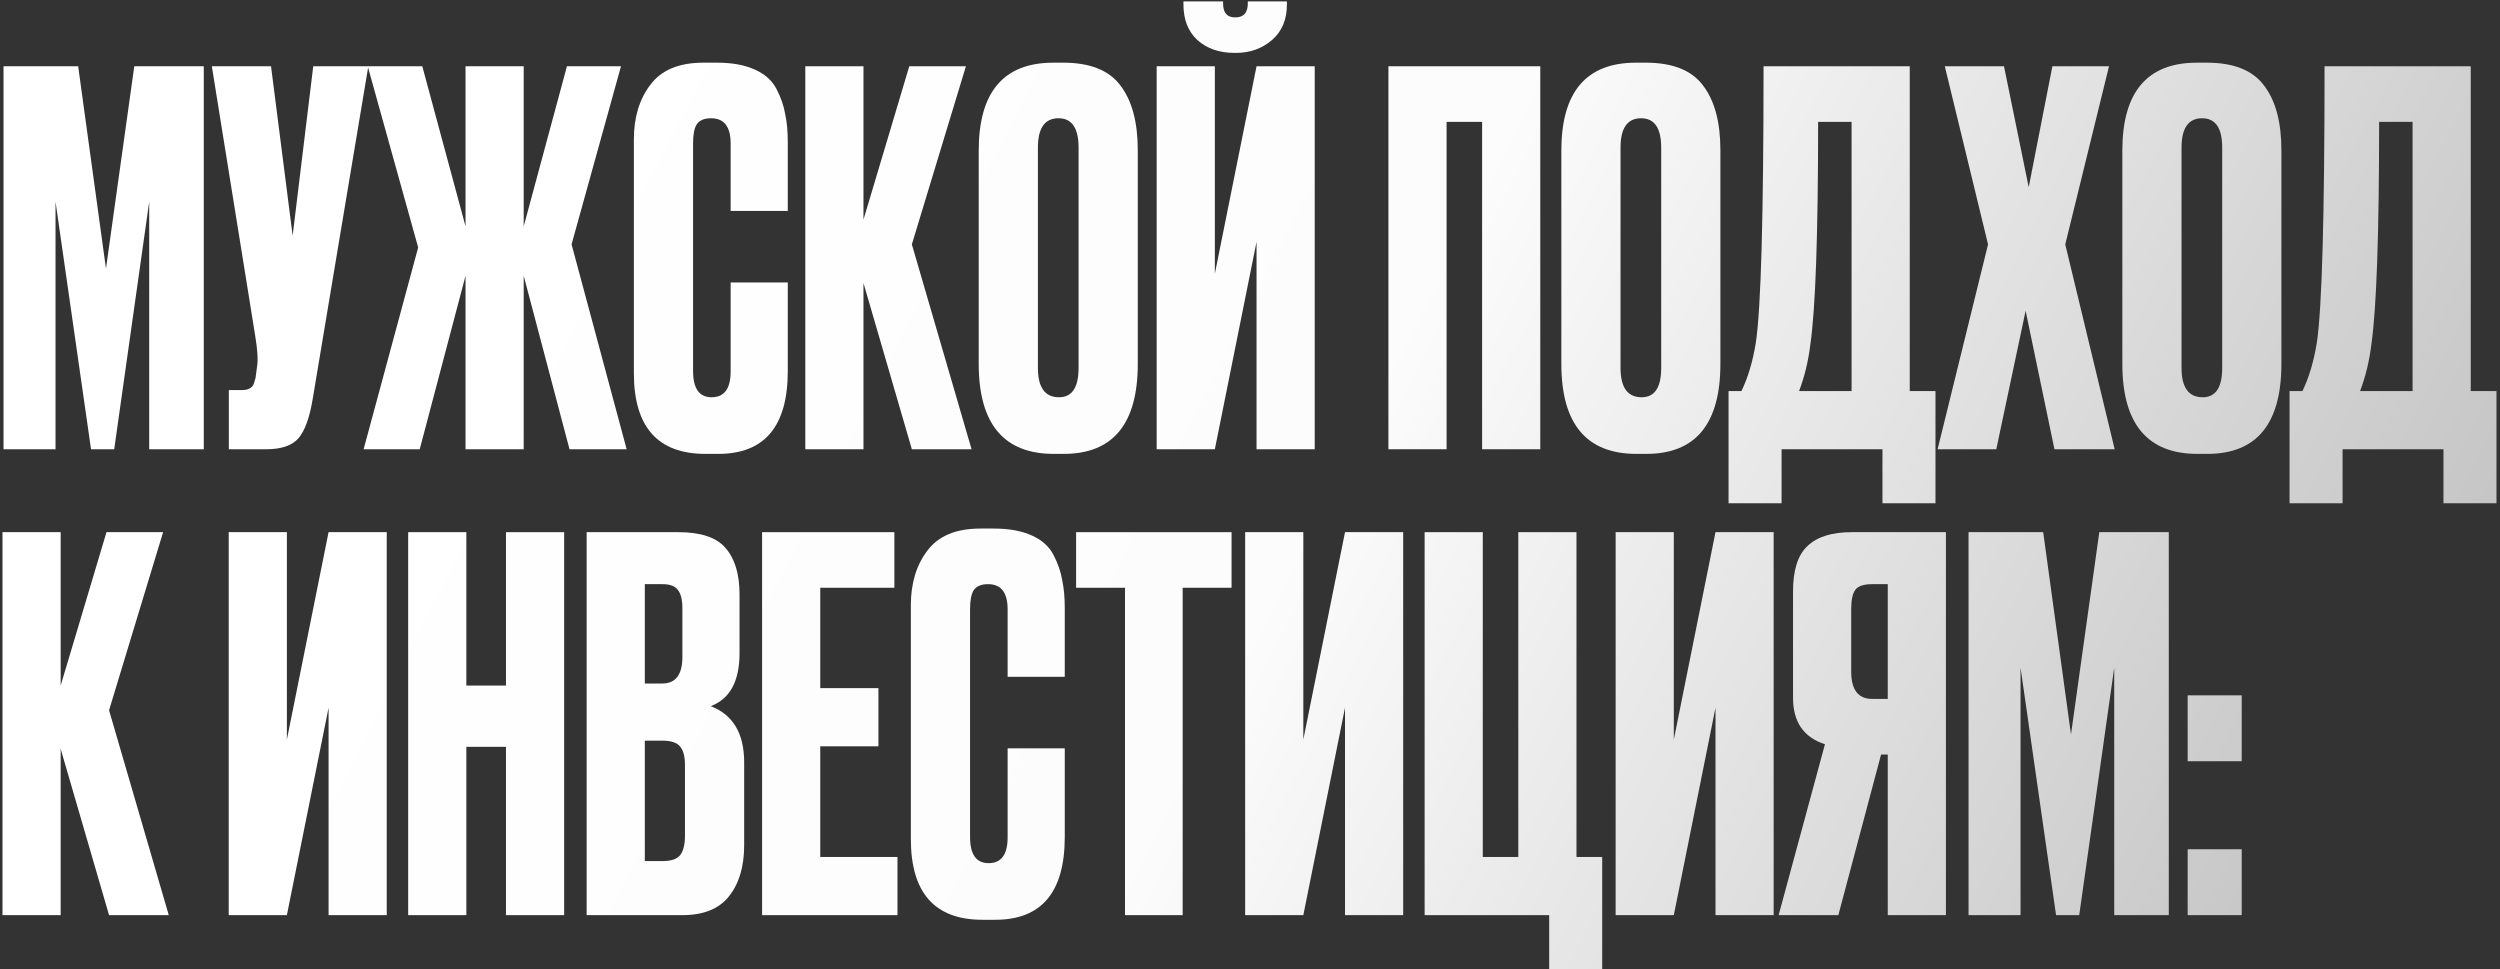 <?xml version="1.0" encoding="UTF-8"?> <svg xmlns="http://www.w3.org/2000/svg" width="601" height="233" viewBox="0 0 601 233" fill="none"><rect x="0" y="0" width="601" height="233" fill="#333333" stroke="none"/><path d="M0.849 108V15.932H18.792L25.475 64.565L32.281 15.932H48.987V108H35.87V48.477L27.455 108H21.886L13.348 48.477V108H0.849Z" fill="url(#paint0_linear_2842_490)"></path><path d="M88.544 15.932L75.18 95.873C74.437 100.41 73.282 103.586 71.715 105.401C70.147 107.134 67.59 108 64.042 108H55.009V93.769H58.226C58.969 93.769 59.546 93.645 59.959 93.398C60.454 93.15 60.784 92.82 60.949 92.408C61.114 91.995 61.279 91.459 61.444 90.799L61.815 87.953C62.062 86.468 61.897 83.993 61.32 80.528L50.925 15.932H65.156L70.353 56.645L75.303 15.932H88.544Z" fill="url(#paint1_linear_2842_490)"></path><path d="M111.914 108V66.297L100.901 108H87.412L100.529 59.491L88.402 15.932H101.519L111.914 54.417V15.932H125.898V54.417L136.292 15.932H149.286L137.406 58.749L150.647 108H136.911L125.898 66.297V108H111.914Z" fill="url(#paint2_linear_2842_490)"></path><path d="M175.647 89.314V67.906H189.383V89.19C189.383 102.473 183.814 109.114 172.677 109.114H169.583C158.116 109.114 152.382 102.638 152.382 89.685V33.504C152.382 28.224 153.702 23.852 156.342 20.387C158.982 16.84 163.231 15.066 169.088 15.066H172.306C175.936 15.066 178.947 15.602 181.339 16.674C183.814 17.747 185.588 19.314 186.66 21.377C187.733 23.439 188.434 25.46 188.764 27.441C189.177 29.338 189.383 31.607 189.383 34.247V50.705H175.647V34.494C175.647 30.452 174.079 28.43 170.945 28.43C169.295 28.43 168.14 28.925 167.48 29.915C166.902 30.823 166.613 32.349 166.613 34.494V89.19C166.613 93.398 168.098 95.501 171.068 95.501C174.121 95.501 175.647 93.439 175.647 89.314Z" fill="url(#paint3_linear_2842_490)"></path><path d="M219.21 108L207.578 68.03V108H193.594V15.932H207.578V52.809L218.591 15.932H232.203L219.21 58.749L233.565 108H219.21Z" fill="url(#paint4_linear_2842_490)"></path><path d="M273.521 36.103V87.458C273.521 101.895 267.581 109.114 255.702 109.114H253.351C241.306 109.114 235.283 101.895 235.283 87.458V36.227C235.283 22.119 241.265 15.066 253.227 15.066H255.578C262.013 15.066 266.592 16.881 269.314 20.511C272.119 24.141 273.521 29.338 273.521 36.103ZM259.29 88.448V35.484C259.29 30.782 257.682 28.43 254.464 28.43C251.164 28.43 249.514 30.782 249.514 35.484V88.448C249.514 93.15 251.206 95.501 254.588 95.501C257.723 95.501 259.29 93.15 259.29 88.448Z" fill="url(#paint5_linear_2842_490)"></path><path d="M302.073 108V58.13L292.05 108H278.066V15.932H292.05V65.802L302.073 15.932H316.057V108H302.073ZM297.123 12.715H296.752C293.122 12.715 290.152 11.683 287.842 9.621C285.615 7.558 284.501 4.712 284.501 1.082V0.34H294.03V0.835C294.03 3.062 294.978 4.176 296.876 4.176H296.999C298.979 4.176 299.969 3.062 299.969 0.835V0.34H309.374V1.082C309.374 4.712 308.178 7.558 305.786 9.621C303.393 11.683 300.506 12.715 297.123 12.715Z" fill="url(#paint6_linear_2842_490)"></path><path d="M333.777 108V15.932H370.282V108H356.299V29.297H347.76V108H333.777Z" fill="url(#paint7_linear_2842_490)"></path><path d="M413.583 36.103V87.458C413.583 101.895 407.643 109.114 395.763 109.114H393.412C381.367 109.114 375.345 101.895 375.345 87.458V36.227C375.345 22.119 381.326 15.066 393.288 15.066H395.64C402.074 15.066 406.653 16.881 409.376 20.511C412.181 24.141 413.583 29.338 413.583 36.103ZM399.352 88.448V35.484C399.352 30.782 397.743 28.43 394.526 28.43C391.226 28.43 389.576 30.782 389.576 35.484V88.448C389.576 93.15 391.267 95.501 394.65 95.501C397.785 95.501 399.352 93.15 399.352 88.448Z" fill="url(#paint8_linear_2842_490)"></path><path d="M452.544 120.993V108H428.29V120.993H415.544V94.016H418.637C420.205 90.799 421.36 86.922 422.102 82.384C423.34 74.135 423.958 51.984 423.958 15.932H459.103V94.016H465.29V120.993H452.544ZM435.219 82.755C434.724 86.798 433.817 90.552 432.497 94.016H445.119V29.297H437.076C437.076 56.191 436.457 74.011 435.219 82.755Z" fill="url(#paint9_linear_2842_490)"></path><path d="M477.926 58.749L467.531 15.932H481.762L487.702 45.013L493.394 15.932H507.006L496.488 58.749L508.368 108H493.889L486.959 74.712L479.906 108H465.799L477.926 58.749Z" fill="url(#paint10_linear_2842_490)"></path><path d="M548.448 36.103V87.458C548.448 101.895 542.508 109.114 530.629 109.114H528.277C516.233 109.114 510.21 101.895 510.21 87.458V36.227C510.21 22.119 516.191 15.066 528.154 15.066H530.505C536.94 15.066 541.518 16.881 544.241 20.511C547.046 24.141 548.448 29.338 548.448 36.103ZM534.217 88.448V35.484C534.217 30.782 532.608 28.43 529.391 28.43C526.091 28.43 524.441 30.782 524.441 35.484V88.448C524.441 93.15 526.132 95.501 529.515 95.501C532.65 95.501 534.217 93.15 534.217 88.448Z" fill="url(#paint11_linear_2842_490)"></path><path d="M587.409 120.993V108H563.155V120.993H550.409V94.016H553.502C555.07 90.799 556.225 86.922 556.967 82.384C558.205 74.135 558.824 51.984 558.824 15.932H593.968V94.016H600.155V120.993H587.409ZM570.085 82.755C569.59 86.798 568.682 90.552 567.362 94.016H579.984V29.297H571.941C571.941 56.191 571.322 74.011 570.085 82.755Z" fill="url(#paint12_linear_2842_490)"></path><path d="M26.217 220L14.585 180.03V220H0.602V127.932H14.585V164.809L25.599 127.932H39.211L26.217 170.749L40.572 220H26.217Z" fill="url(#paint13_linear_2842_490)"></path><path d="M78.99 220V170.13L68.966 220H54.983V127.932H68.966V177.802L78.99 127.932H92.973V220H78.99Z" fill="url(#paint14_linear_2842_490)"></path><path d="M112.108 179.535V220H98.125V127.932H112.108V164.809H121.637V127.932H135.62V220H121.637V179.535H112.108Z" fill="url(#paint15_linear_2842_490)"></path><path d="M141.032 220V127.932H163.059C168.503 127.932 172.298 129.211 174.443 131.768C176.671 134.326 177.784 138.038 177.784 142.905V157.013C177.784 163.777 175.475 168.026 170.855 169.759C176.217 171.821 178.898 176.317 178.898 183.247V203.17C178.898 208.368 177.661 212.493 175.186 215.545C172.793 218.515 169.081 220 164.049 220H141.032ZM159.222 178.05H155.015V207.007H159.222C161.367 207.007 162.811 206.512 163.554 205.522C164.296 204.532 164.667 202.964 164.667 200.819V183.99C164.667 181.927 164.296 180.442 163.554 179.535C162.811 178.545 161.367 178.05 159.222 178.05ZM159.222 140.43H155.015V164.314H159.222C162.44 164.314 164.049 162.169 164.049 157.879V146.247C164.049 144.184 163.677 142.699 162.935 141.792C162.275 140.884 161.037 140.43 159.222 140.43Z" fill="url(#paint16_linear_2842_490)"></path><path d="M183.207 127.932H215.01V141.297H197.191V165.427H211.174V179.411H197.191V206.017H215.753V220H183.207V127.932Z" fill="url(#paint17_linear_2842_490)"></path><path d="M242.234 201.314V179.906H255.97V201.19C255.97 214.473 250.401 221.114 239.264 221.114H236.17C224.703 221.114 218.969 214.638 218.969 201.685V145.504C218.969 140.224 220.289 135.852 222.929 132.387C225.569 128.839 229.818 127.066 235.675 127.066H238.892C242.522 127.066 245.534 127.602 247.926 128.674C250.401 129.747 252.175 131.314 253.247 133.377C254.32 135.439 255.021 137.461 255.351 139.441C255.763 141.338 255.97 143.607 255.97 146.247V162.705H242.234V146.494C242.234 142.452 240.666 140.43 237.531 140.43C235.881 140.43 234.726 140.925 234.066 141.915C233.489 142.823 233.2 144.349 233.2 146.494V201.19C233.2 205.398 234.685 207.502 237.655 207.502C240.707 207.502 242.234 205.439 242.234 201.314Z" fill="url(#paint18_linear_2842_490)"></path><path d="M258.696 127.932H296.068V141.297H284.312V220H270.452V141.297H258.696V127.932Z" fill="url(#paint19_linear_2842_490)"></path><path d="M323.342 220V170.13L313.319 220H299.335V127.932H313.319V177.802L323.342 127.932H337.326V220H323.342Z" fill="url(#paint20_linear_2842_490)"></path><path d="M372.424 232.993V220H342.478V127.932H356.461V206.017H365V127.932H378.983V206.017H385.17V232.993H372.424Z" fill="url(#paint21_linear_2842_490)"></path><path d="M412.406 220V170.13L402.383 220H388.399V127.932H402.383V177.802L412.406 127.932H426.39V220H412.406Z" fill="url(#paint22_linear_2842_490)"></path><path d="M453.816 181.391H452.208L441.937 220H427.582L438.719 178.916C433.604 177.266 431.047 173.553 431.047 167.779V142.163C431.047 137.048 432.202 133.418 434.512 131.273C436.822 129.046 440.369 127.932 445.154 127.932H467.8V220H453.816V181.391ZM453.816 168.026V140.43H450.104C448.041 140.43 446.68 140.884 446.02 141.792C445.36 142.699 445.03 144.225 445.03 146.37V161.468C445.03 165.84 446.721 168.026 450.104 168.026H453.816Z" fill="url(#paint23_linear_2842_490)"></path><path d="M473.24 220V127.932H491.183L497.865 176.565L504.672 127.932H521.377V220H508.26V160.478L499.845 220H494.277L485.738 160.478V220H473.24Z" fill="url(#paint24_linear_2842_490)"></path><path d="M538.908 204.16V220H525.915V204.16H538.908ZM538.908 167.16V183H525.915V167.16H538.908Z" fill="url(#paint25_linear_2842_490)"></path><defs><linearGradient id="paint0_linear_2842_490" x1="91.159" y1="92.453" x2="691.422" y2="398.327" gradientUnits="userSpaceOnUse"><stop stop-color="white"></stop><stop offset="0.317" stop-color="#FCFCFC"></stop><stop offset="1" stop-color="#999999"></stop></linearGradient><linearGradient id="paint1_linear_2842_490" x1="91.159" y1="92.453" x2="691.422" y2="398.327" gradientUnits="userSpaceOnUse"><stop stop-color="white"></stop><stop offset="0.317" stop-color="#FCFCFC"></stop><stop offset="1" stop-color="#999999"></stop></linearGradient><linearGradient id="paint2_linear_2842_490" x1="91.159" y1="92.453" x2="691.422" y2="398.327" gradientUnits="userSpaceOnUse"><stop stop-color="white"></stop><stop offset="0.317" stop-color="#FCFCFC"></stop><stop offset="1" stop-color="#999999"></stop></linearGradient><linearGradient id="paint3_linear_2842_490" x1="91.159" y1="92.453" x2="691.422" y2="398.327" gradientUnits="userSpaceOnUse"><stop stop-color="white"></stop><stop offset="0.317" stop-color="#FCFCFC"></stop><stop offset="1" stop-color="#999999"></stop></linearGradient><linearGradient id="paint4_linear_2842_490" x1="91.159" y1="92.453" x2="691.422" y2="398.327" gradientUnits="userSpaceOnUse"><stop stop-color="white"></stop><stop offset="0.317" stop-color="#FCFCFC"></stop><stop offset="1" stop-color="#999999"></stop></linearGradient><linearGradient id="paint5_linear_2842_490" x1="91.159" y1="92.453" x2="691.422" y2="398.327" gradientUnits="userSpaceOnUse"><stop stop-color="white"></stop><stop offset="0.317" stop-color="#FCFCFC"></stop><stop offset="1" stop-color="#999999"></stop></linearGradient><linearGradient id="paint6_linear_2842_490" x1="91.159" y1="92.453" x2="691.422" y2="398.327" gradientUnits="userSpaceOnUse"><stop stop-color="white"></stop><stop offset="0.317" stop-color="#FCFCFC"></stop><stop offset="1" stop-color="#999999"></stop></linearGradient><linearGradient id="paint7_linear_2842_490" x1="91.159" y1="92.453" x2="691.422" y2="398.327" gradientUnits="userSpaceOnUse"><stop stop-color="white"></stop><stop offset="0.317" stop-color="#FCFCFC"></stop><stop offset="1" stop-color="#999999"></stop></linearGradient><linearGradient id="paint8_linear_2842_490" x1="91.159" y1="92.453" x2="691.422" y2="398.327" gradientUnits="userSpaceOnUse"><stop stop-color="white"></stop><stop offset="0.317" stop-color="#FCFCFC"></stop><stop offset="1" stop-color="#999999"></stop></linearGradient><linearGradient id="paint9_linear_2842_490" x1="91.159" y1="92.453" x2="691.422" y2="398.327" gradientUnits="userSpaceOnUse"><stop stop-color="white"></stop><stop offset="0.317" stop-color="#FCFCFC"></stop><stop offset="1" stop-color="#999999"></stop></linearGradient><linearGradient id="paint10_linear_2842_490" x1="91.159" y1="92.453" x2="691.422" y2="398.327" gradientUnits="userSpaceOnUse"><stop stop-color="white"></stop><stop offset="0.317" stop-color="#FCFCFC"></stop><stop offset="1" stop-color="#999999"></stop></linearGradient><linearGradient id="paint11_linear_2842_490" x1="91.159" y1="92.453" x2="691.422" y2="398.327" gradientUnits="userSpaceOnUse"><stop stop-color="white"></stop><stop offset="0.317" stop-color="#FCFCFC"></stop><stop offset="1" stop-color="#999999"></stop></linearGradient><linearGradient id="paint12_linear_2842_490" x1="91.159" y1="92.453" x2="691.422" y2="398.327" gradientUnits="userSpaceOnUse"><stop stop-color="white"></stop><stop offset="0.317" stop-color="#FCFCFC"></stop><stop offset="1" stop-color="#999999"></stop></linearGradient><linearGradient id="paint13_linear_2842_490" x1="91.159" y1="92.453" x2="691.422" y2="398.327" gradientUnits="userSpaceOnUse"><stop stop-color="white"></stop><stop offset="0.317" stop-color="#FCFCFC"></stop><stop offset="1" stop-color="#999999"></stop></linearGradient><linearGradient id="paint14_linear_2842_490" x1="91.159" y1="92.453" x2="691.422" y2="398.327" gradientUnits="userSpaceOnUse"><stop stop-color="white"></stop><stop offset="0.317" stop-color="#FCFCFC"></stop><stop offset="1" stop-color="#999999"></stop></linearGradient><linearGradient id="paint15_linear_2842_490" x1="91.159" y1="92.453" x2="691.422" y2="398.327" gradientUnits="userSpaceOnUse"><stop stop-color="white"></stop><stop offset="0.317" stop-color="#FCFCFC"></stop><stop offset="1" stop-color="#999999"></stop></linearGradient><linearGradient id="paint16_linear_2842_490" x1="91.159" y1="92.453" x2="691.422" y2="398.327" gradientUnits="userSpaceOnUse"><stop stop-color="white"></stop><stop offset="0.317" stop-color="#FCFCFC"></stop><stop offset="1" stop-color="#999999"></stop></linearGradient><linearGradient id="paint17_linear_2842_490" x1="91.159" y1="92.453" x2="691.422" y2="398.327" gradientUnits="userSpaceOnUse"><stop stop-color="white"></stop><stop offset="0.317" stop-color="#FCFCFC"></stop><stop offset="1" stop-color="#999999"></stop></linearGradient><linearGradient id="paint18_linear_2842_490" x1="91.159" y1="92.453" x2="691.422" y2="398.327" gradientUnits="userSpaceOnUse"><stop stop-color="white"></stop><stop offset="0.317" stop-color="#FCFCFC"></stop><stop offset="1" stop-color="#999999"></stop></linearGradient><linearGradient id="paint19_linear_2842_490" x1="91.159" y1="92.453" x2="691.422" y2="398.327" gradientUnits="userSpaceOnUse"><stop stop-color="white"></stop><stop offset="0.317" stop-color="#FCFCFC"></stop><stop offset="1" stop-color="#999999"></stop></linearGradient><linearGradient id="paint20_linear_2842_490" x1="91.159" y1="92.453" x2="691.422" y2="398.327" gradientUnits="userSpaceOnUse"><stop stop-color="white"></stop><stop offset="0.317" stop-color="#FCFCFC"></stop><stop offset="1" stop-color="#999999"></stop></linearGradient><linearGradient id="paint21_linear_2842_490" x1="91.159" y1="92.453" x2="691.422" y2="398.327" gradientUnits="userSpaceOnUse"><stop stop-color="white"></stop><stop offset="0.317" stop-color="#FCFCFC"></stop><stop offset="1" stop-color="#999999"></stop></linearGradient><linearGradient id="paint22_linear_2842_490" x1="91.159" y1="92.453" x2="691.422" y2="398.327" gradientUnits="userSpaceOnUse"><stop stop-color="white"></stop><stop offset="0.317" stop-color="#FCFCFC"></stop><stop offset="1" stop-color="#999999"></stop></linearGradient><linearGradient id="paint23_linear_2842_490" x1="91.159" y1="92.453" x2="691.422" y2="398.327" gradientUnits="userSpaceOnUse"><stop stop-color="white"></stop><stop offset="0.317" stop-color="#FCFCFC"></stop><stop offset="1" stop-color="#999999"></stop></linearGradient><linearGradient id="paint24_linear_2842_490" x1="91.159" y1="92.453" x2="691.422" y2="398.327" gradientUnits="userSpaceOnUse"><stop stop-color="white"></stop><stop offset="0.317" stop-color="#FCFCFC"></stop><stop offset="1" stop-color="#999999"></stop></linearGradient><linearGradient id="paint25_linear_2842_490" x1="91.159" y1="92.453" x2="691.422" y2="398.327" gradientUnits="userSpaceOnUse"><stop stop-color="white"></stop><stop offset="0.317" stop-color="#FCFCFC"></stop><stop offset="1" stop-color="#999999"></stop></linearGradient></defs></svg> 